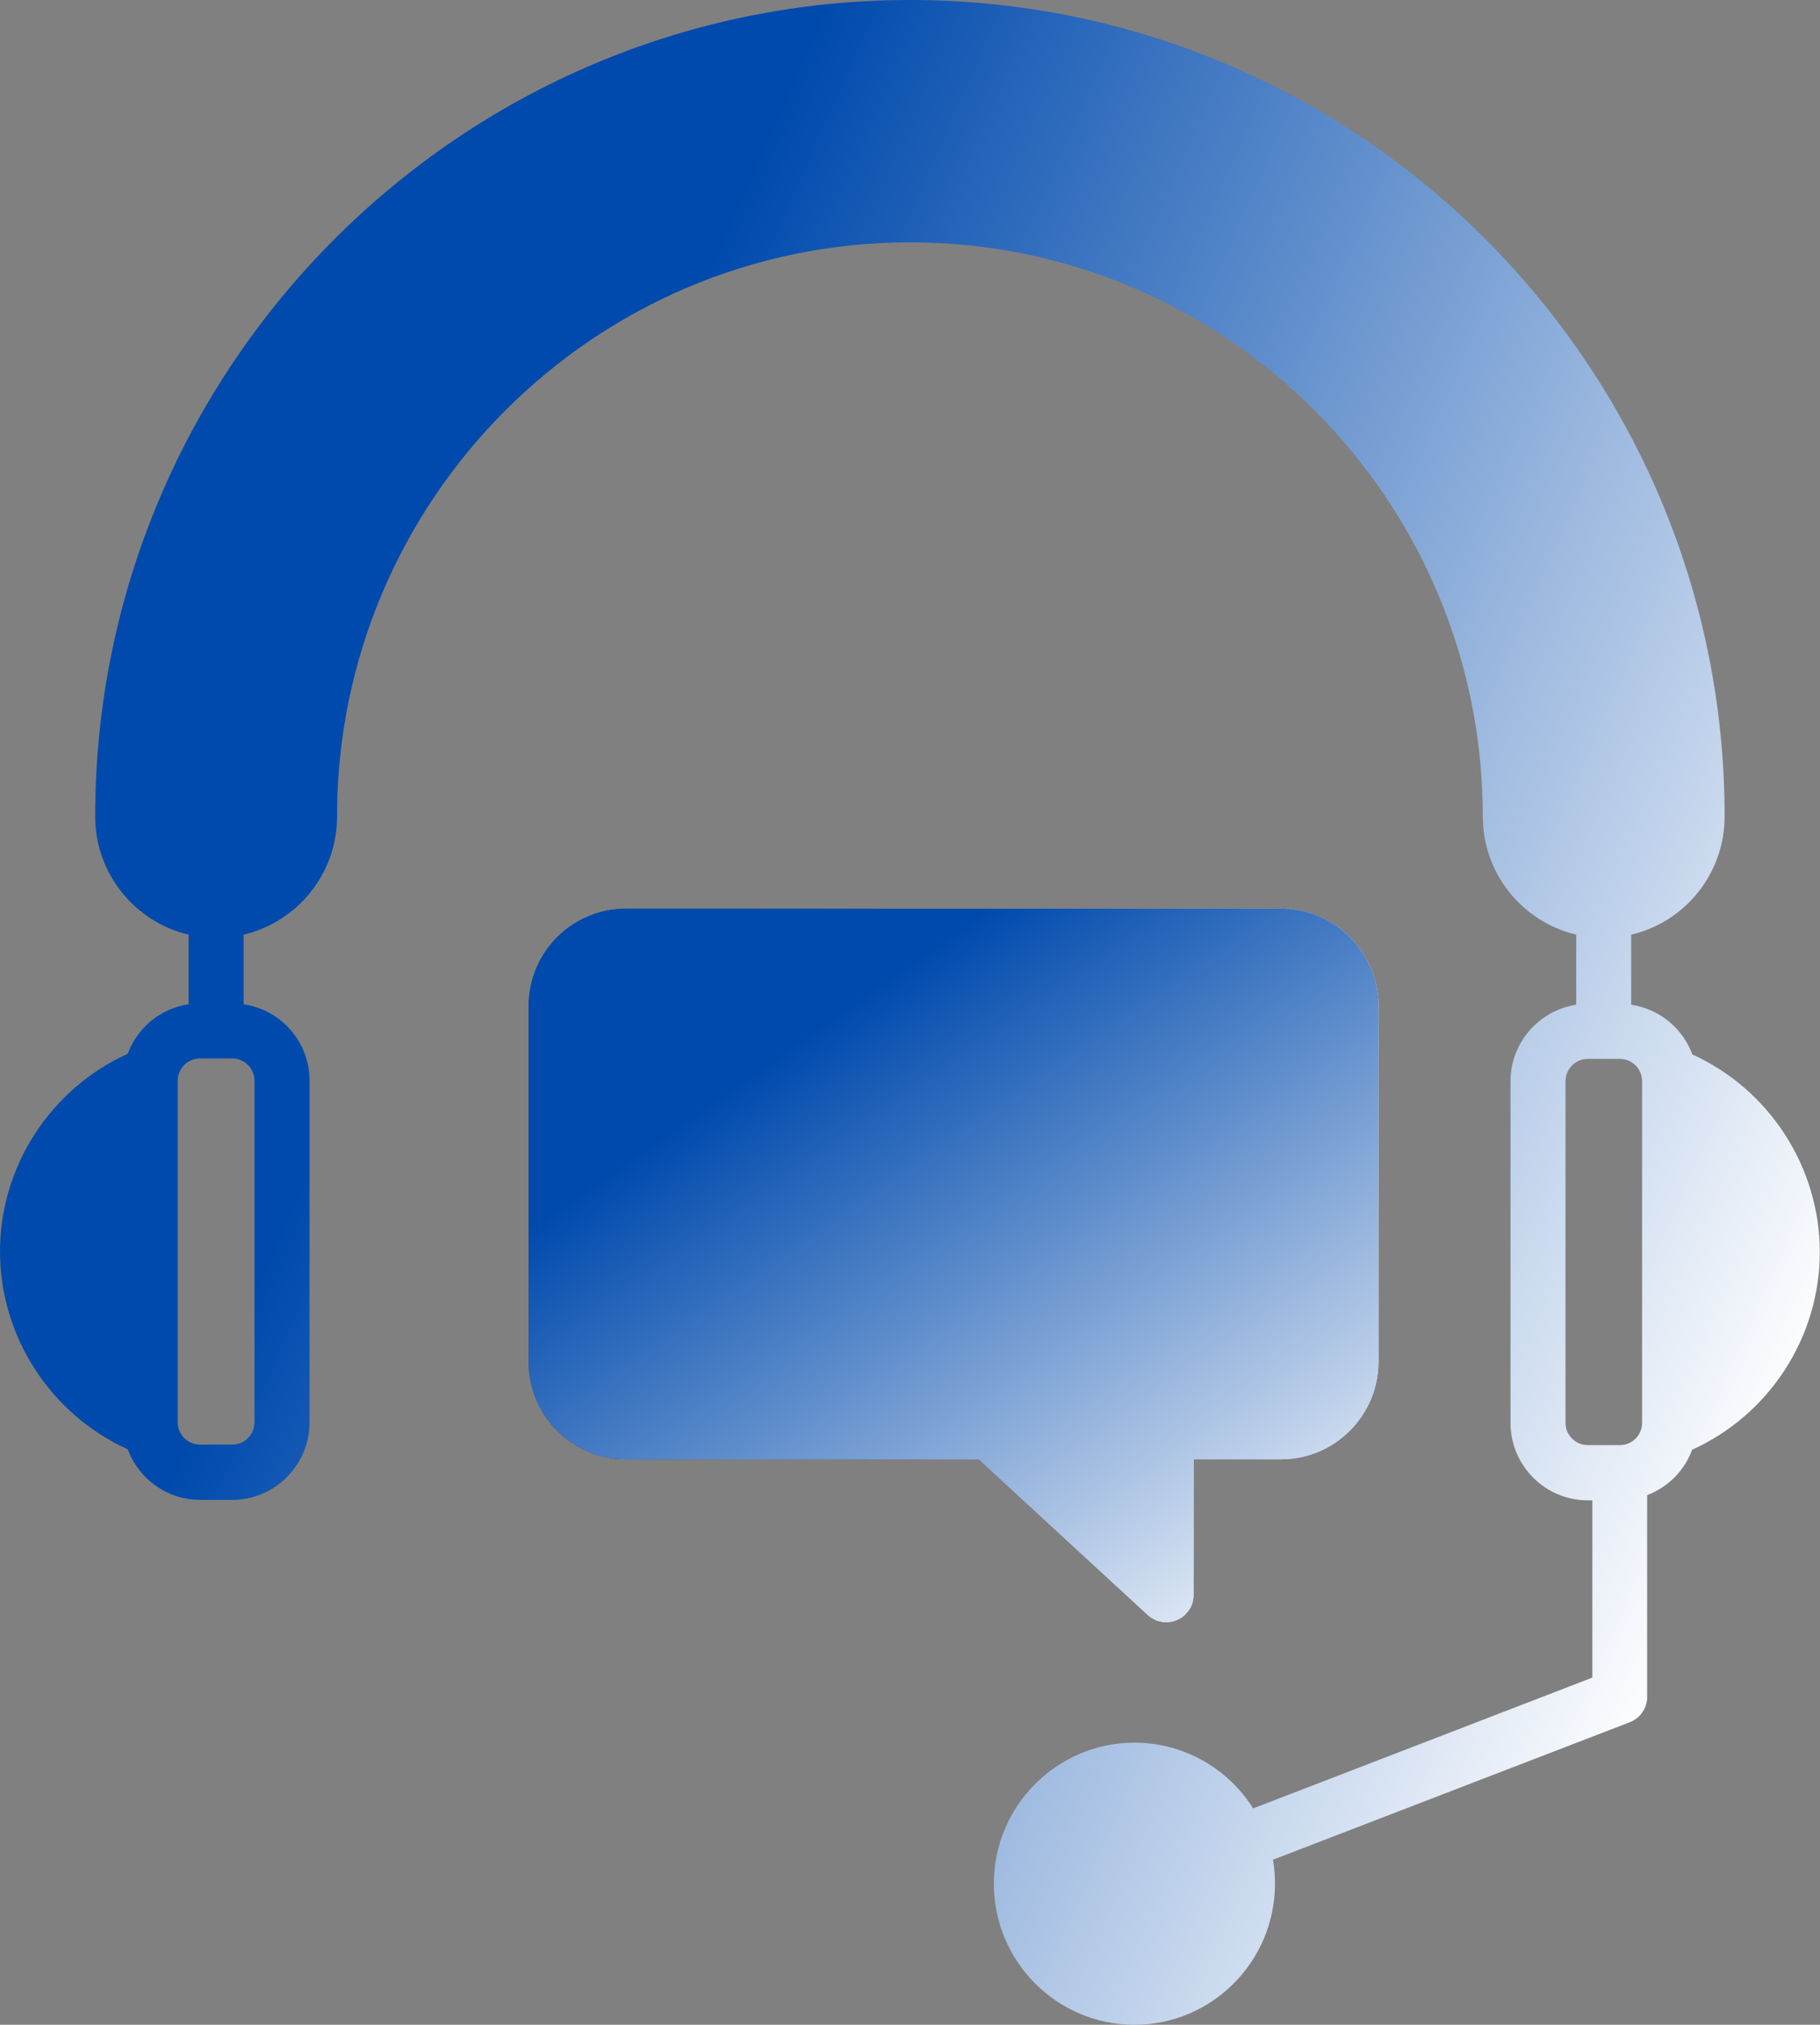 <?xml version="1.0" encoding="UTF-8"?><svg id="Layer_1" xmlns="http://www.w3.org/2000/svg" xmlns:xlink="http://www.w3.org/1999/xlink" viewBox="0 0 43.427 48.302"><rect x="0" y="0" width="43.427" height="48.302" fill="#808080" stroke="none"/><defs><linearGradient id="linear-gradient" x1="12.855" y1="28.186" x2="33.269" y2="30.683" gradientUnits="userSpaceOnUse"><stop offset=".2" stop-color="#004aad"/><stop offset="1" stop-color="#fff"/></linearGradient><clipPath id="clippath"><path d="M32.891,24.006v8.479c0,1.286-1.047,2.328-2.323,2.328h-2.083l-.005,3.229v.052c0,.01,0,.021-.005.031,0,.01,0,.021-.005.031,0,.01,0,.021-.005.031,0,.01-.005.021-.005.031-.005.01-.005.021-.01.031s-.01.021-.01.031c-.005.01-.01.021-.016.031,0,.01-.005.016-.01.026l-.016.031c-.005.01-.01.016-.016.026-.01.01-.016.021-.021.026-.005.01-.01.016-.016.026-.01.01-.016.016-.026.026,0,.005-.005.01-.01.016,0,0-.005.005-.01.005-.005.01-.016.021-.026.031-.005.005-.016.01-.021.016-.01.01-.021.016-.026.026-.01.005-.021.01-.026.016-.01.01-.021.016-.031.021-.005.005-.016.01-.026.016-.01.005-.021.01-.036.016-.005.005-.016.01-.021.01-.021.01-.036.016-.057.021,0,0-.005,0-.005.005-.062.016-.125.031-.193.031h-.005c-.036,0-.073-.005-.109-.01q-.005-.005-.01-.005c-.036-.005-.068-.016-.104-.026-.005-.005-.01-.005-.016-.005-.031-.016-.062-.031-.094-.052-.005,0-.01-.005-.016-.005-.031-.021-.057-.042-.088-.068,0,0,0-.005-.005-.005l-4.031-3.713h-8.417c-1.281,0-2.323-1.042-2.323-2.328v-8.479c0-.661.281-1.297.776-1.74.432-.38.979-.589,1.547-.589h15.635c1.276,0,2.323,1.042,2.323,2.328Z" style="fill:url(#linear-gradient);"/></clipPath><linearGradient id="linear-gradient-2" x1="1430.957" y1="-369.379" x2="1285.992" y2="-161.939" gradientTransform="translate(-114.363 3.32) scale(.101 -.101)" gradientUnits="userSpaceOnUse"><stop offset="0" stop-color="#fff"/><stop offset=".757" stop-color="#004aad"/></linearGradient><linearGradient id="linear-gradient-3" x1="3.879" y1="14.281" x2="43.566" y2="31.914" xlink:href="#linear-gradient"/></defs><path d="M32.891,24.006v8.479c0,1.286-1.047,2.328-2.323,2.328h-2.083l-.005,3.229v.052c0,.01,0,.021-.005.031,0,.01,0,.021-.005.031,0,.01,0,.021-.005.031,0,.01-.005.021-.005.031-.005.01-.005.021-.01.031s-.01.021-.01.031c-.005.01-.01.021-.016.031,0,.01-.005.016-.01.026l-.016.031c-.005.01-.01.016-.016.026-.01.01-.016.021-.021.026-.005.01-.01.016-.016.026-.01.01-.016.016-.026.026,0,.005-.005.01-.01.016,0,0-.005.005-.01.005-.005.01-.016.021-.026.031-.005.005-.016.01-.021.016-.01.01-.021.016-.026.026-.01.005-.021.01-.026.016-.01.01-.021.016-.031.021-.005.005-.016.01-.026.016-.01.005-.021.01-.036.016-.005.005-.016.01-.021.01-.021.01-.036.016-.057.021,0,0-.005,0-.005.005-.062.016-.125.031-.193.031h-.005c-.036,0-.073-.005-.109-.01q-.005-.005-.01-.005c-.036-.005-.068-.016-.104-.026-.005-.005-.01-.005-.016-.005-.031-.016-.062-.031-.094-.052-.005,0-.01-.005-.016-.005-.031-.021-.057-.042-.088-.068,0,0,0-.005-.005-.005l-4.031-3.713h-8.417c-1.281,0-2.323-1.042-2.323-2.328v-8.479c0-.661.281-1.297.776-1.74.432-.38.979-.589,1.547-.589h15.635c1.276,0,2.323,1.042,2.323,2.328Z" style="fill:url(#linear-gradient);"/><g style="clip-path:url(#clippath);"><path d="M12.61,21.678v17.026h20.281v-17.026H12.61Z" style="fill:url(#linear-gradient-2);"/></g><path d="M40.38,25.151c-.229-.62-.786-1.083-1.458-1.182v-1.672c1.276-.297,2.229-1.448,2.229-2.818C41.151,8.74,32.432,0,21.714,0S2.271,8.74,2.271,19.479c0,1.37.958,2.521,2.229,2.818v1.661c-.672.099-1.224.562-1.453,1.182-1.833.828-3.047,2.677-3.047,4.714s1.214,3.891,3.047,4.719c.26.703.938,1.208,1.729,1.208h.766c1.016,0,1.844-.833,1.844-1.849v-8.151c0-.927-.682-1.693-1.573-1.823v-1.661c1.276-.302,2.229-1.448,2.229-2.818,0-7.552,6.135-13.698,13.672-13.698s13.667,6.146,13.667,13.698c0,1.37.953,2.516,2.229,2.818v1.672c-.885.135-1.568.901-1.568,1.828v8.146c0,1.021.828,1.849,1.844,1.849h.109v4.229l-8.094,3.12c-.594-.943-1.641-1.568-2.833-1.568-1.849,0-3.354,1.51-3.354,3.365s1.505,3.365,3.354,3.365,3.354-1.51,3.354-3.365c0-.193-.016-.385-.047-.573l8.516-3.281s.005,0,.005-.005c.01-.005.026-.005.036-.01.005-.005.016-.01.026-.016.01-.005.016-.01.026-.016.01-.005.021-.01.031-.021.005,0,.01-.005.016-.01.01-.005.026-.016.036-.026.005,0,.005-.005.01-.005.01-.016.026-.026.036-.036.005,0,.005-.005.005-.005.016-.016.026-.026.036-.042q.005-.005.005-.01c.016-.01.021-.026.031-.042.005-.005.01-.005.01-.01.01-.016.016-.026.026-.042,0-.005.005-.01.01-.021.005-.01.01-.021.016-.036.005-.005.005-.01.01-.021.005-.01.01-.026.01-.036.005-.01.005-.016.005-.021.005-.016.01-.031.01-.042.005-.005.005-.01.005-.016.005-.021.005-.036.01-.052v-4.875c.495-.188.891-.583,1.073-1.083,1.833-.828,3.047-2.677,3.047-4.714s-1.214-3.891-3.047-4.719ZM6.073,25.781v8.151c0,.292-.24.531-.531.531h-.766c-.297,0-.536-.24-.536-.531v-8.151c0-.292.24-.531.536-.531h.766c.292,0,.531.24.531.531ZM39.182,33.943c0,.292-.234.531-.531.531h-.766c-.292,0-.531-.24-.531-.531v-8.146c0-.297.24-.536.531-.536h.766c.297,0,.531.24.531.536v8.146Z" style="fill:url(#linear-gradient-3);"/></svg>